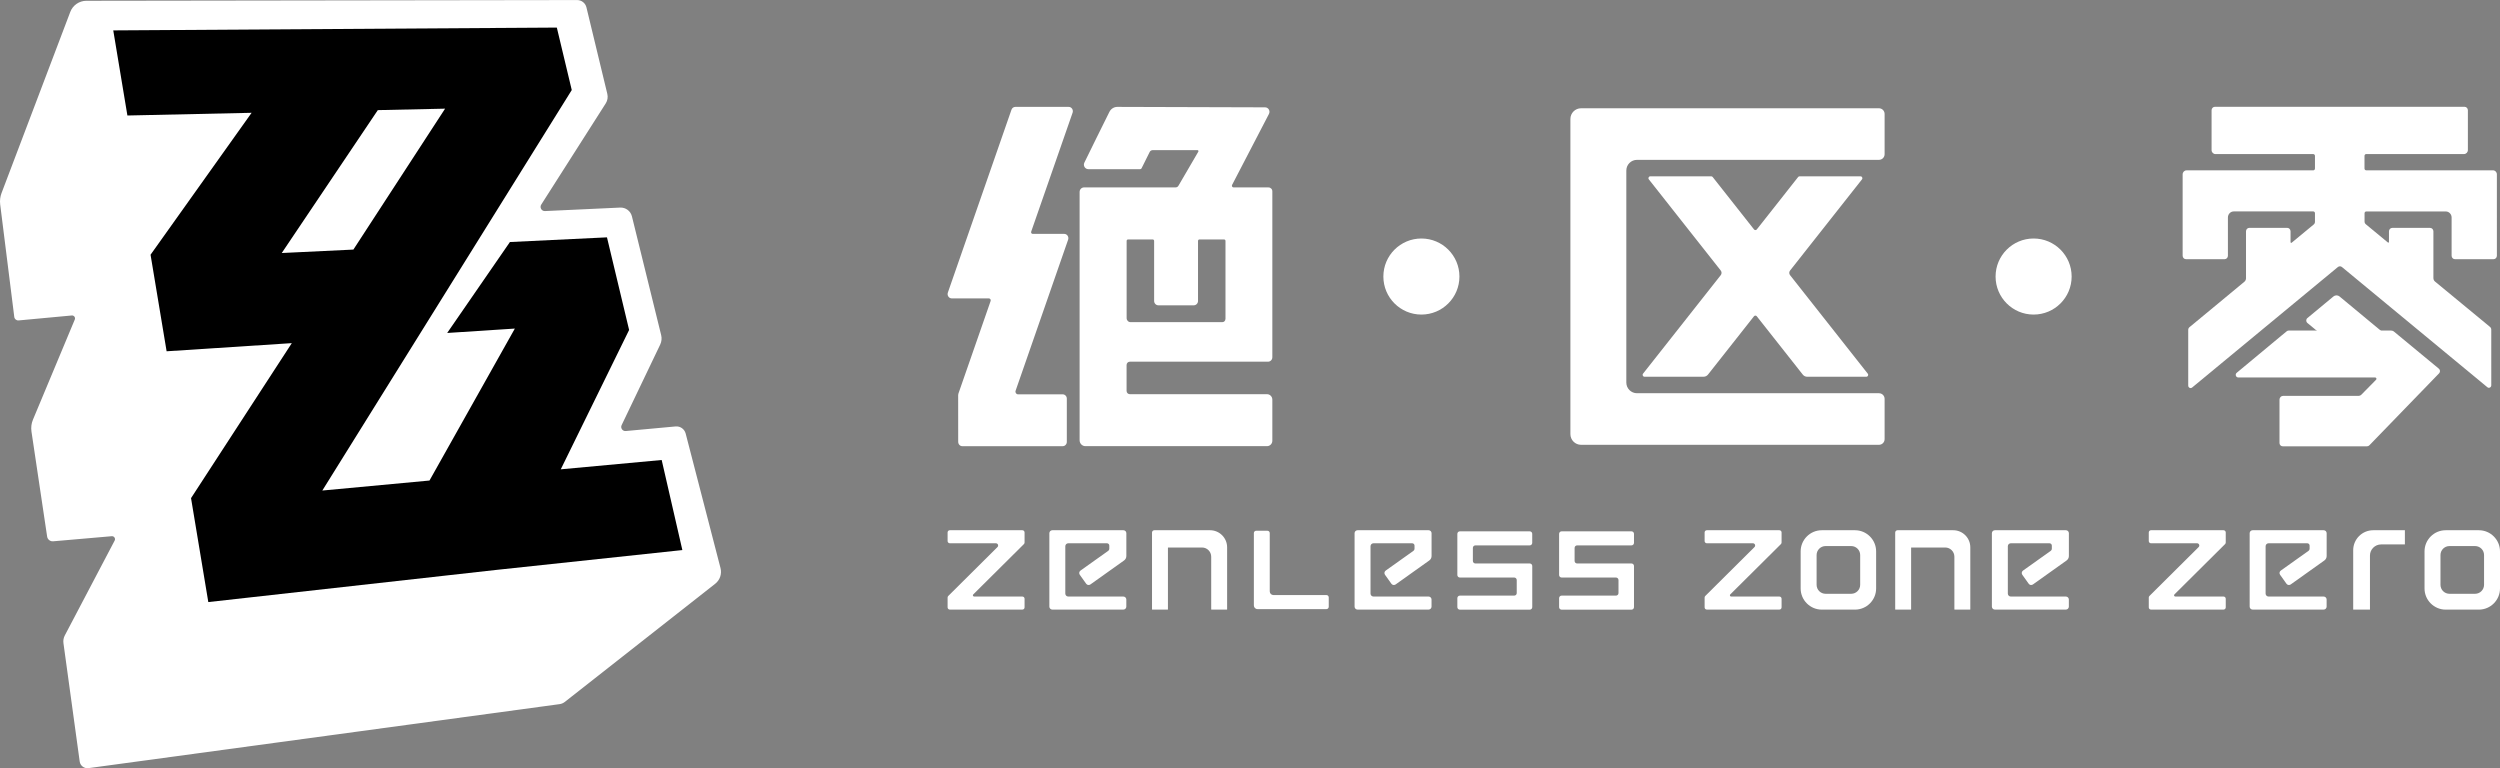 <?xml version="1.0" encoding="utf-8"?>
<!-- Generator: Adobe Illustrator 25.2.3, SVG Export Plug-In . SVG Version: 6.00 Build 0)  -->
<svg version="1.1" id="图层_1" xmlns="http://www.w3.org/2000/svg" xmlns:xlink="http://www.w3.org/1999/xlink" x="0px" y="0px"
	 viewBox="0 0 887.4 272.68" style="enable-background:new 0 0 887.4 272.68;" xml:space="preserve">
<rect x="0" y="0" width="887.4" height="272.68" fill="#808080" stroke="none"/>
<style type="text/css">
	.st0{fill:#FFFFFF;}
</style>
<g>
	<g>
		<g>
			<circle class="st0" cx="721.85" cy="98.16" r="13.5"/>
			<circle class="st0" cx="504.54" cy="98.16" r="13.5"/>
		</g>
		<g>
			<g>
				<path class="st0" d="M666.96,38.43H561.22c-2.09,0-3.79,1.7-3.79,3.79V154.1c0,2.09,1.7,3.79,3.79,3.79h105.74c1.1,0,2-0.89,2-2
					v-14.31c0-1.1-0.89-2-2-2h-85.89c-2.09,0-3.79-1.7-3.79-3.79V60.53c0-2.09,1.69-3.79,3.79-3.79h85.89c1.1,0,2-0.89,2-2V40.43
					C668.95,39.33,668.06,38.43,666.96,38.43z"/>
				<path class="st0" d="M606.27,132.96l16.32-20.69c0.26-0.33,0.74-0.33,1,0l16.32,20.69c0.38,0.49,0.96,0.77,1.57,0.77h21.01
					c0.54,0,0.84-0.65,0.5-1.08L635.4,97.67c-0.38-0.48-0.38-1.16,0-1.64l25.53-32.36c0.34-0.43,0.04-1.08-0.5-1.08h-21.66
					c-0.19,0-0.38,0.09-0.5,0.24l-14.67,18.6c-0.26,0.33-0.74,0.33-1,0l-14.67-18.6c-0.12-0.15-0.3-0.24-0.5-0.24h-21.66
					c-0.54,0-0.84,0.65-0.5,1.08l25.53,32.36c0.38,0.48,0.38,1.16,0,1.64l-27.59,34.97c-0.34,0.43-0.04,1.08,0.5,1.08h21.01
					C605.31,133.73,605.88,133.44,606.27,132.96z"/>
			</g>
			<path class="st0" d="M450.27,66.53h-12.4c-0.45,0-0.74-0.49-0.53-0.89l13.09-25.2c0.55-1.06-0.2-2.34-1.38-2.34l-52.46-0.16
				c-1.18,0-2.26,0.69-2.81,1.8l-4.6,9.28l-4.27,8.7c-0.53,1.07,0.24,2.33,1.42,2.33h18.38c0.21,0,0.4-0.12,0.5-0.31l2.87-5.77
				c0.21-0.42,0.63-0.68,1.09-0.68h15.89c0.27,0,0.44,0.3,0.3,0.54l-7.07,12.12c-0.21,0.35-0.58,0.57-0.99,0.57h-32.49
				c-0.88,0-1.59,0.72-1.59,1.61v88.15c0,1.15,0.92,2.09,2.06,2.09h64.45c1.05,0,1.9-0.86,1.9-1.93v-14.59
				c0-1.07-0.85-1.93-1.9-1.93h-48.69c-0.64,0-1.15-0.52-1.15-1.17v-9.19c0-0.65,0.52-1.17,1.15-1.17h49.05
				c0.85,0,1.54-0.7,1.54-1.56V84.99V67.93C451.65,67.16,451.03,66.53,450.27,66.53z M434.98,113.24c0,0.61-0.49,1.11-1.09,1.11
				H401.3c-0.77,0-1.39-0.63-1.39-1.42V85.51c0-0.29,0.23-0.52,0.52-0.52l8.72,0c0.28,0,0.52,0.23,0.52,0.52v21.32
				c0,0.86,0.68,1.55,1.53,1.55h12.52c0.84,0,1.53-0.69,1.53-1.55V85.51c0-0.29,0.23-0.52,0.52-0.52h8.71
				c0.28,0,0.52,0.23,0.52,0.52V113.24z"/>
			<g>
				<path class="st0" d="M839.3,59.82v-4.5c0-0.35,0.28-0.64,0.62-0.64h34.71c0.76,0,1.37-0.64,1.37-1.42V39.13
					c0-0.67-0.53-1.22-1.18-1.22H786.2c-0.65,0-1.18,0.55-1.18,1.22v14.14c0,0.78,0.61,1.42,1.37,1.42h34.71
					c0.34,0,0.62,0.29,0.62,0.64v4.5c0,0.35-0.28,0.64-0.62,0.64h-44.98c-0.76,0-1.37,0.64-1.37,1.42v28.89
					c0,0.67,0.53,1.22,1.18,1.22h13.71c0.65,0,1.18-0.55,1.18-1.22V77.2c0-1.19,0.93-2.15,2.07-2.15h28.23c0.33,0,0.6,0.28,0.6,0.62
					v3.06c0,0.37-0.16,0.72-0.44,0.95l-7.84,6.48c-0.16,0.13-0.39,0.01-0.39-0.19v-3.87c0-0.67-0.53-1.22-1.18-1.22h-13.45
					c-0.65,0-1.18,0.55-1.18,1.22v16.67c0,0.48-0.21,0.93-0.57,1.23l-9.17,7.6l-10.33,8.54c-0.28,0.23-0.44,0.58-0.44,0.95v19.78
					c0,0.74,0.82,1.15,1.38,0.69l51.73-42.76c0.43-0.36,1.04-0.36,1.47,0l51.61,42.66c0.56,0.46,1.38,0.05,1.38-0.69V117
					c0-0.37-0.16-0.72-0.44-0.95l-8.16-6.74l-11.37-9.37c-0.36-0.3-0.57-0.75-0.57-1.23v-16.6c0-0.67-0.53-1.22-1.18-1.22h-13.41
					c-0.65,0-1.18,0.55-1.18,1.22v3.77c0,0.21-0.23,0.32-0.39,0.19l-7.84-6.48c-0.28-0.23-0.44-0.58-0.44-0.95v-2.96
					c0-0.34,0.27-0.62,0.6-0.62h28.23c1.14,0,2.07,0.96,2.07,2.15v13.57c0,0.67,0.53,1.22,1.18,1.22h13.71
					c0.65,0,1.18-0.55,1.18-1.22V61.88c0-0.78-0.61-1.42-1.37-1.42h-44.98C839.57,60.46,839.3,60.18,839.3,59.82z"/>
				<path class="st0" d="M822.63,117.33h-10.22c-0.26,0-0.5,0.09-0.7,0.25l-1.95,1.6l-15.82,13.15c-0.67,0.55-0.29,1.66,0.57,1.66
					h48.58c0.41,0,0.62,0.52,0.32,0.81l-5.26,5.34c-0.24,0.24-0.57,0.38-0.91,0.38h-26.82c-0.71,0-1.29,0.59-1.29,1.33v15.41
					c0,0.64,0.51,1.16,1.13,1.16h29.96c0.3,0,0.59-0.12,0.8-0.34l13.88-14.33l10.9-11.25c0.44-0.46,0.4-1.21-0.09-1.62l-15.91-13.15
					c-0.32-0.27-0.72-0.41-1.14-0.41h-5.34"/>
				<path class="st0" d="M819.02,114.63l16.91,14.02l9.46-11.02l-14.95-12.4c-0.63-0.52-1.53-0.52-2.16,0l-9.26,7.68
					C818.49,113.35,818.49,114.18,819.02,114.63z"/>
			</g>
			<path class="st0" d="M341.59,158.38h35.62c0.81,0,1.47-0.69,1.47-1.53V141.5c0-0.85-0.66-1.53-1.47-1.53h-15.86
				c-0.63,0-1.07-0.66-0.85-1.28l18.64-53.61c0.35-1-0.36-2.06-1.38-2.06h-11.2c-0.39,0-0.67-0.41-0.53-0.8L380.73,40
				c0.35-1-0.36-2.06-1.38-2.06h-18.94c-0.62,0-1.17,0.4-1.38,1.01l-22.58,64.91c-0.35,1,0.36,2.06,1.38,2.06h13.18
				c0.46,0,0.78,0.48,0.62,0.93l-11.43,32.85c-0.06,0.17-0.09,0.35-0.09,0.53l0.01,16.61C340.13,157.7,340.78,158.38,341.59,158.38z
				"/>
		</g>
	</g>
	<g>
		<g>
			<path class="st0" d="M672.72,189.03l0,27.26c0,0.06,0.04,0.1,0.1,0.1h5.45c0.06,0,0.1-0.04,0.1-0.1v-21.85
				c0-0.06,0.04-0.1,0.1-0.1h11.99c1.81,0,3.27,1.46,3.27,3.27v18.68c0,0.06,0.04,0.1,0.1,0.1h5.45c0.06,0,0.1-0.04,0.1-0.1v-22.01
				c0-3.35-2.72-6.07-6.07-6.07h-19.77C673.09,188.21,672.72,188.58,672.72,189.03z"/>
			<path class="st0" d="M605.07,212.1v3.49c0,0.44,0.35,0.79,0.79,0.79h25.74c0.44,0,0.79-0.35,0.79-0.79v-3.05
				c0-0.44-0.35-0.79-0.79-0.79h-17.11c-0.4,0-0.6-0.48-0.31-0.76l17.98-17.86c0.15-0.15,0.23-0.35,0.23-0.56V189
				c0-0.44-0.35-0.79-0.79-0.79h-25.74c-0.44,0-0.79,0.35-0.79,0.79v3.05c0,0.44,0.35,0.79,0.79,0.79h16.35
				c0.71,0,1.06,0.85,0.56,1.35l-17.46,17.35C605.16,211.69,605.07,211.89,605.07,212.1z"/>
			<path class="st0" d="M707.04,189.26v26.07c0,0.58,0.47,1.05,1.05,1.05h25.22c0.58,0,1.05-0.47,1.05-1.05v-2.53
				c0-0.58-0.47-1.05-1.05-1.05h-19.56c-0.58,0-1.05-0.47-1.05-1.05v-16.81c0-0.58,0.47-1.05,1.05-1.05h13.74
				c0.46,0,0.83,0.37,0.83,0.83v1.07c0,0.32-0.16,0.62-0.42,0.81l-9.82,6.99c-0.47,0.34-0.58,0.99-0.25,1.47l2.29,3.21
				c0.34,0.47,0.99,0.58,1.47,0.25l11.96-8.52c0.51-0.36,0.82-0.95,0.82-1.58v-8.11c0-0.58-0.47-1.05-1.05-1.05h-25.22
				C707.51,188.21,707.04,188.68,707.04,189.26z"/>
			<path class="st0" d="M658.45,188.21h-11.79c-4.13,0-7.5,3.38-7.5,7.5v13.18c0,4.13,3.38,7.5,7.5,7.5h11.79
				c4.13,0,7.5-3.38,7.5-7.5v-13.18C665.95,191.59,662.58,188.21,658.45,188.21z M660.29,207.59c0,1.75-1.43,3.18-3.18,3.18H648
				c-1.75,0-3.18-1.43-3.18-3.18v-10.58c0-1.75,1.43-3.18,3.18-3.18h9.11c1.75,0,3.18,1.43,3.18,3.18V207.59z"/>
		</g>
		<g>
			<path class="st0" d="M762.73,212.1v3.49c0,0.44,0.35,0.79,0.79,0.79h25.74c0.44,0,0.79-0.35,0.79-0.79v-3.05
				c0-0.44-0.35-0.79-0.79-0.79h-17.11c-0.4,0-0.6-0.48-0.31-0.76l17.98-17.86c0.15-0.15,0.23-0.35,0.23-0.56V189
				c0-0.44-0.35-0.79-0.79-0.79h-25.74c-0.44,0-0.79,0.35-0.79,0.79v3.05c0,0.44,0.35,0.79,0.79,0.79h16.35
				c0.71,0,1.06,0.85,0.56,1.35l-17.46,17.35C762.81,211.69,762.73,211.89,762.73,212.1z"/>
			<path class="st0" d="M798.54,189.26v26.07c0,0.58,0.47,1.05,1.05,1.05h25.22c0.58,0,1.05-0.47,1.05-1.05v-2.53
				c0-0.58-0.47-1.05-1.05-1.05h-19.56c-0.58,0-1.05-0.47-1.05-1.05v-16.81c0-0.58,0.47-1.05,1.05-1.05h13.74
				c0.46,0,0.83,0.37,0.83,0.83v1.07c0,0.32-0.16,0.62-0.42,0.81l-9.82,6.99c-0.47,0.34-0.58,0.99-0.25,1.47l2.29,3.21
				c0.34,0.47,0.99,0.58,1.47,0.25l11.96-8.52c0.51-0.36,0.82-0.95,0.82-1.58v-8.11c0-0.58-0.47-1.05-1.05-1.05H799.6
				C799.01,188.21,798.54,188.68,798.54,189.26z"/>
			<path class="st0" d="M879.9,188.21h-11.79c-4.13,0-7.5,3.38-7.5,7.5v13.18c0,4.13,3.38,7.5,7.5,7.5h11.79
				c4.13,0,7.5-3.38,7.5-7.5v-13.18C887.4,191.59,884.03,188.21,879.9,188.21z M881.74,207.59c0,1.75-1.43,3.18-3.18,3.18h-9.11
				c-1.75,0-3.18-1.43-3.18-3.18v-10.58c0-1.75,1.43-3.18,3.18-3.18h9.11c1.75,0,3.18,1.43,3.18,3.18V207.59z"/>
			<path class="st0" d="M853.64,188.21h-11.24c-3.93,0-7.11,3.18-7.11,7.11v21.07h5.95V197.2c0-2.17,1.78-3.95,3.95-3.95h8.45
				V188.21z"/>
		</g>
		<g>
			<path class="st0" d="M408.92,189.03l0,27.26c0,0.06,0.04,0.1,0.1,0.1h5.45c0.06,0,0.1-0.04,0.1-0.1v-21.85
				c0-0.06,0.04-0.1,0.1-0.1h11.99c1.81,0,3.27,1.46,3.27,3.27v18.68c0,0.06,0.04,0.1,0.1,0.1h5.45c0.06,0,0.1-0.04,0.1-0.1v-22.01
				c0-3.35-2.72-6.07-6.07-6.07h-19.77C409.29,188.21,408.92,188.58,408.92,189.03z"/>
			<path class="st0" d="M336.36,212.1v3.49c0,0.44,0.35,0.79,0.79,0.79h25.74c0.44,0,0.79-0.35,0.79-0.79v-3.05
				c0-0.44-0.35-0.79-0.79-0.79h-17.11c-0.4,0-0.6-0.48-0.31-0.76l17.98-17.86c0.15-0.15,0.23-0.35,0.23-0.56V189
				c0-0.44-0.35-0.79-0.79-0.79h-25.74c-0.44,0-0.79,0.35-0.79,0.79v3.05c0,0.44,0.35,0.79,0.79,0.79h16.35
				c0.71,0,1.06,0.85,0.56,1.35l-17.46,17.35C336.45,211.69,336.36,211.89,336.36,212.1z"/>
			<path class="st0" d="M372.48,189.26v26.07c0,0.58,0.47,1.05,1.05,1.05h25.22c0.58,0,1.05-0.47,1.05-1.05v-2.53
				c0-0.58-0.47-1.05-1.05-1.05h-19.56c-0.58,0-1.05-0.47-1.05-1.05v-16.81c0-0.58,0.47-1.05,1.05-1.05h13.74
				c0.46,0,0.83,0.37,0.83,0.83v1.07c0,0.32-0.16,0.62-0.42,0.81l-9.82,6.99c-0.47,0.34-0.58,0.99-0.25,1.47l2.29,3.21
				c0.34,0.47,0.99,0.58,1.47,0.25l11.96-8.52c0.51-0.36,0.82-0.95,0.82-1.58v-8.11c0-0.58-0.47-1.05-1.05-1.05h-25.22
				C372.95,188.21,372.48,188.68,372.48,189.26z"/>
			<path class="st0" d="M543.88,192.7v-3.21c0-0.49-0.4-0.89-0.89-0.89h-24.8c-0.49,0-0.89,0.4-0.89,0.89v14.62
				c0,0.49,0.4,0.89,0.89,0.89h19.3c0.49,0,0.89,0.4,0.89,0.89v4.64c0,0.49-0.4,0.89-0.89,0.89h-19.3c-0.49,0-0.89,0.4-0.89,0.89
				v3.21c0,0.49,0.4,0.89,0.89,0.89H543c0.49,0,0.89-0.4,0.89-0.89v-14.62c0-0.49-0.4-0.89-0.89-0.89h-19.3
				c-0.49,0-0.89-0.4-0.89-0.89v-4.64c0-0.49,0.4-0.89,0.89-0.89H543C543.49,193.59,543.88,193.19,543.88,192.7z"/>
			<path class="st0" d="M580,192.7v-3.21c0-0.49-0.4-0.89-0.89-0.89h-24.8c-0.49,0-0.89,0.4-0.89,0.89v14.62
				c0,0.49,0.4,0.89,0.89,0.89h19.3c0.49,0,0.89,0.4,0.89,0.89v4.64c0,0.49-0.4,0.89-0.89,0.89h-19.3c-0.49,0-0.89,0.4-0.89,0.89
				v3.21c0,0.49,0.4,0.89,0.89,0.89h24.8c0.49,0,0.89-0.4,0.89-0.89v-14.62c0-0.49-0.4-0.89-0.89-0.89h-19.3
				c-0.49,0-0.89-0.4-0.89-0.89v-4.64c0-0.49,0.4-0.89,0.89-0.89h19.3C579.6,193.59,580,193.19,580,192.7z"/>
			<path class="st0" d="M450.71,209.92v-20.71c0-0.45-0.37-0.82-0.82-0.82h-4c-0.45,0-0.82,0.37-0.82,0.82v25.7
				c0,0.72,0.58,1.3,1.3,1.3h24.46c0.45,0,0.82-0.37,0.82-0.82v-3.35c0-0.45-0.37-0.82-0.82-0.82h-18.83
				C451.29,211.22,450.71,210.64,450.71,209.92z"/>
			<path class="st0" d="M480.82,189.26v26.07c0,0.58,0.47,1.05,1.05,1.05h25.22c0.58,0,1.05-0.47,1.05-1.05v-2.53
				c0-0.58-0.47-1.05-1.05-1.05h-19.56c-0.58,0-1.05-0.47-1.05-1.05v-16.81c0-0.58,0.47-1.05,1.05-1.05h13.74
				c0.46,0,0.83,0.37,0.83,0.83v1.07c0,0.32-0.16,0.62-0.42,0.81l-9.82,6.99c-0.47,0.34-0.58,0.99-0.25,1.47l2.29,3.21
				c0.34,0.47,0.99,0.58,1.47,0.25l11.96-8.52c0.51-0.36,0.82-0.95,0.82-1.58v-8.11c0-0.58-0.47-1.05-1.05-1.05h-25.22
				C481.29,188.21,480.82,188.68,480.82,189.26z"/>
		</g>
	</g>
	<g>
		<path class="st0" d="M239.81,151.37L222.11,153c-1.13,0.1-1.95-1.07-1.46-2.09l13.69-28.59c0.5-1.05,0.63-2.24,0.35-3.37
			l-10.38-42.15c-0.47-1.91-2.22-3.21-4.18-3.12l-26.68,1.24c-1.21,0.06-1.98-1.27-1.33-2.3l22.9-35.93
			c0.63-0.99,0.83-2.2,0.56-3.34l-7.42-30.74c-0.37-1.52-1.73-2.59-3.3-2.59L30.66,0.28c-2.54,0-4.82,1.58-5.72,3.96L0.54,68.55
			c-0.48,1.27-0.64,2.64-0.48,3.98l5.01,39.98c0.09,0.75,0.77,1.3,1.53,1.23l18.89-1.76c0.78-0.07,1.36,0.71,1.06,1.44L11.7,148.96
			c-0.56,1.33-0.74,2.79-0.53,4.22l5.56,37.28c0.15,1.03,1.09,1.77,2.13,1.68l20.81-1.81c0.84-0.07,1.42,0.81,1.03,1.55L23,225.56
			c-0.44,0.84-0.61,1.79-0.48,2.73l5.77,42.02c0.21,1.5,1.59,2.55,3.09,2.35l167.25-22.72c0.67-0.09,1.3-0.36,1.83-0.77l53.41-41.96
			c1.68-1.32,2.41-3.5,1.88-5.57l-12.37-47.76C242.96,152.28,241.45,151.22,239.81,151.37z"/>
		<g>
			<path d="M234.87,163.28l7.34,31.97l-66,7.04l-17.28,1.93l-69.39,7.75l-15.6,1.74l-6.13-36.89l35.77-55.02l-44.44,2.89l-5.7-34.27
				l35.87-50.38l-44.09,0.96l-5.02-30.21l157.45-1l5.3,22.17l-88.54,142.16l38.04-3.55l30.3-53.94l-24.02,1.56L181,85.91l34.45-1.66
				l7.86,32.87l-24.26,49.47L234.87,163.28z M134.11,39.09l-34.1,50.72l25.43-1.22l32.55-50.02L134.11,39.09"/>
		</g>
	</g>
</g>
</svg>
